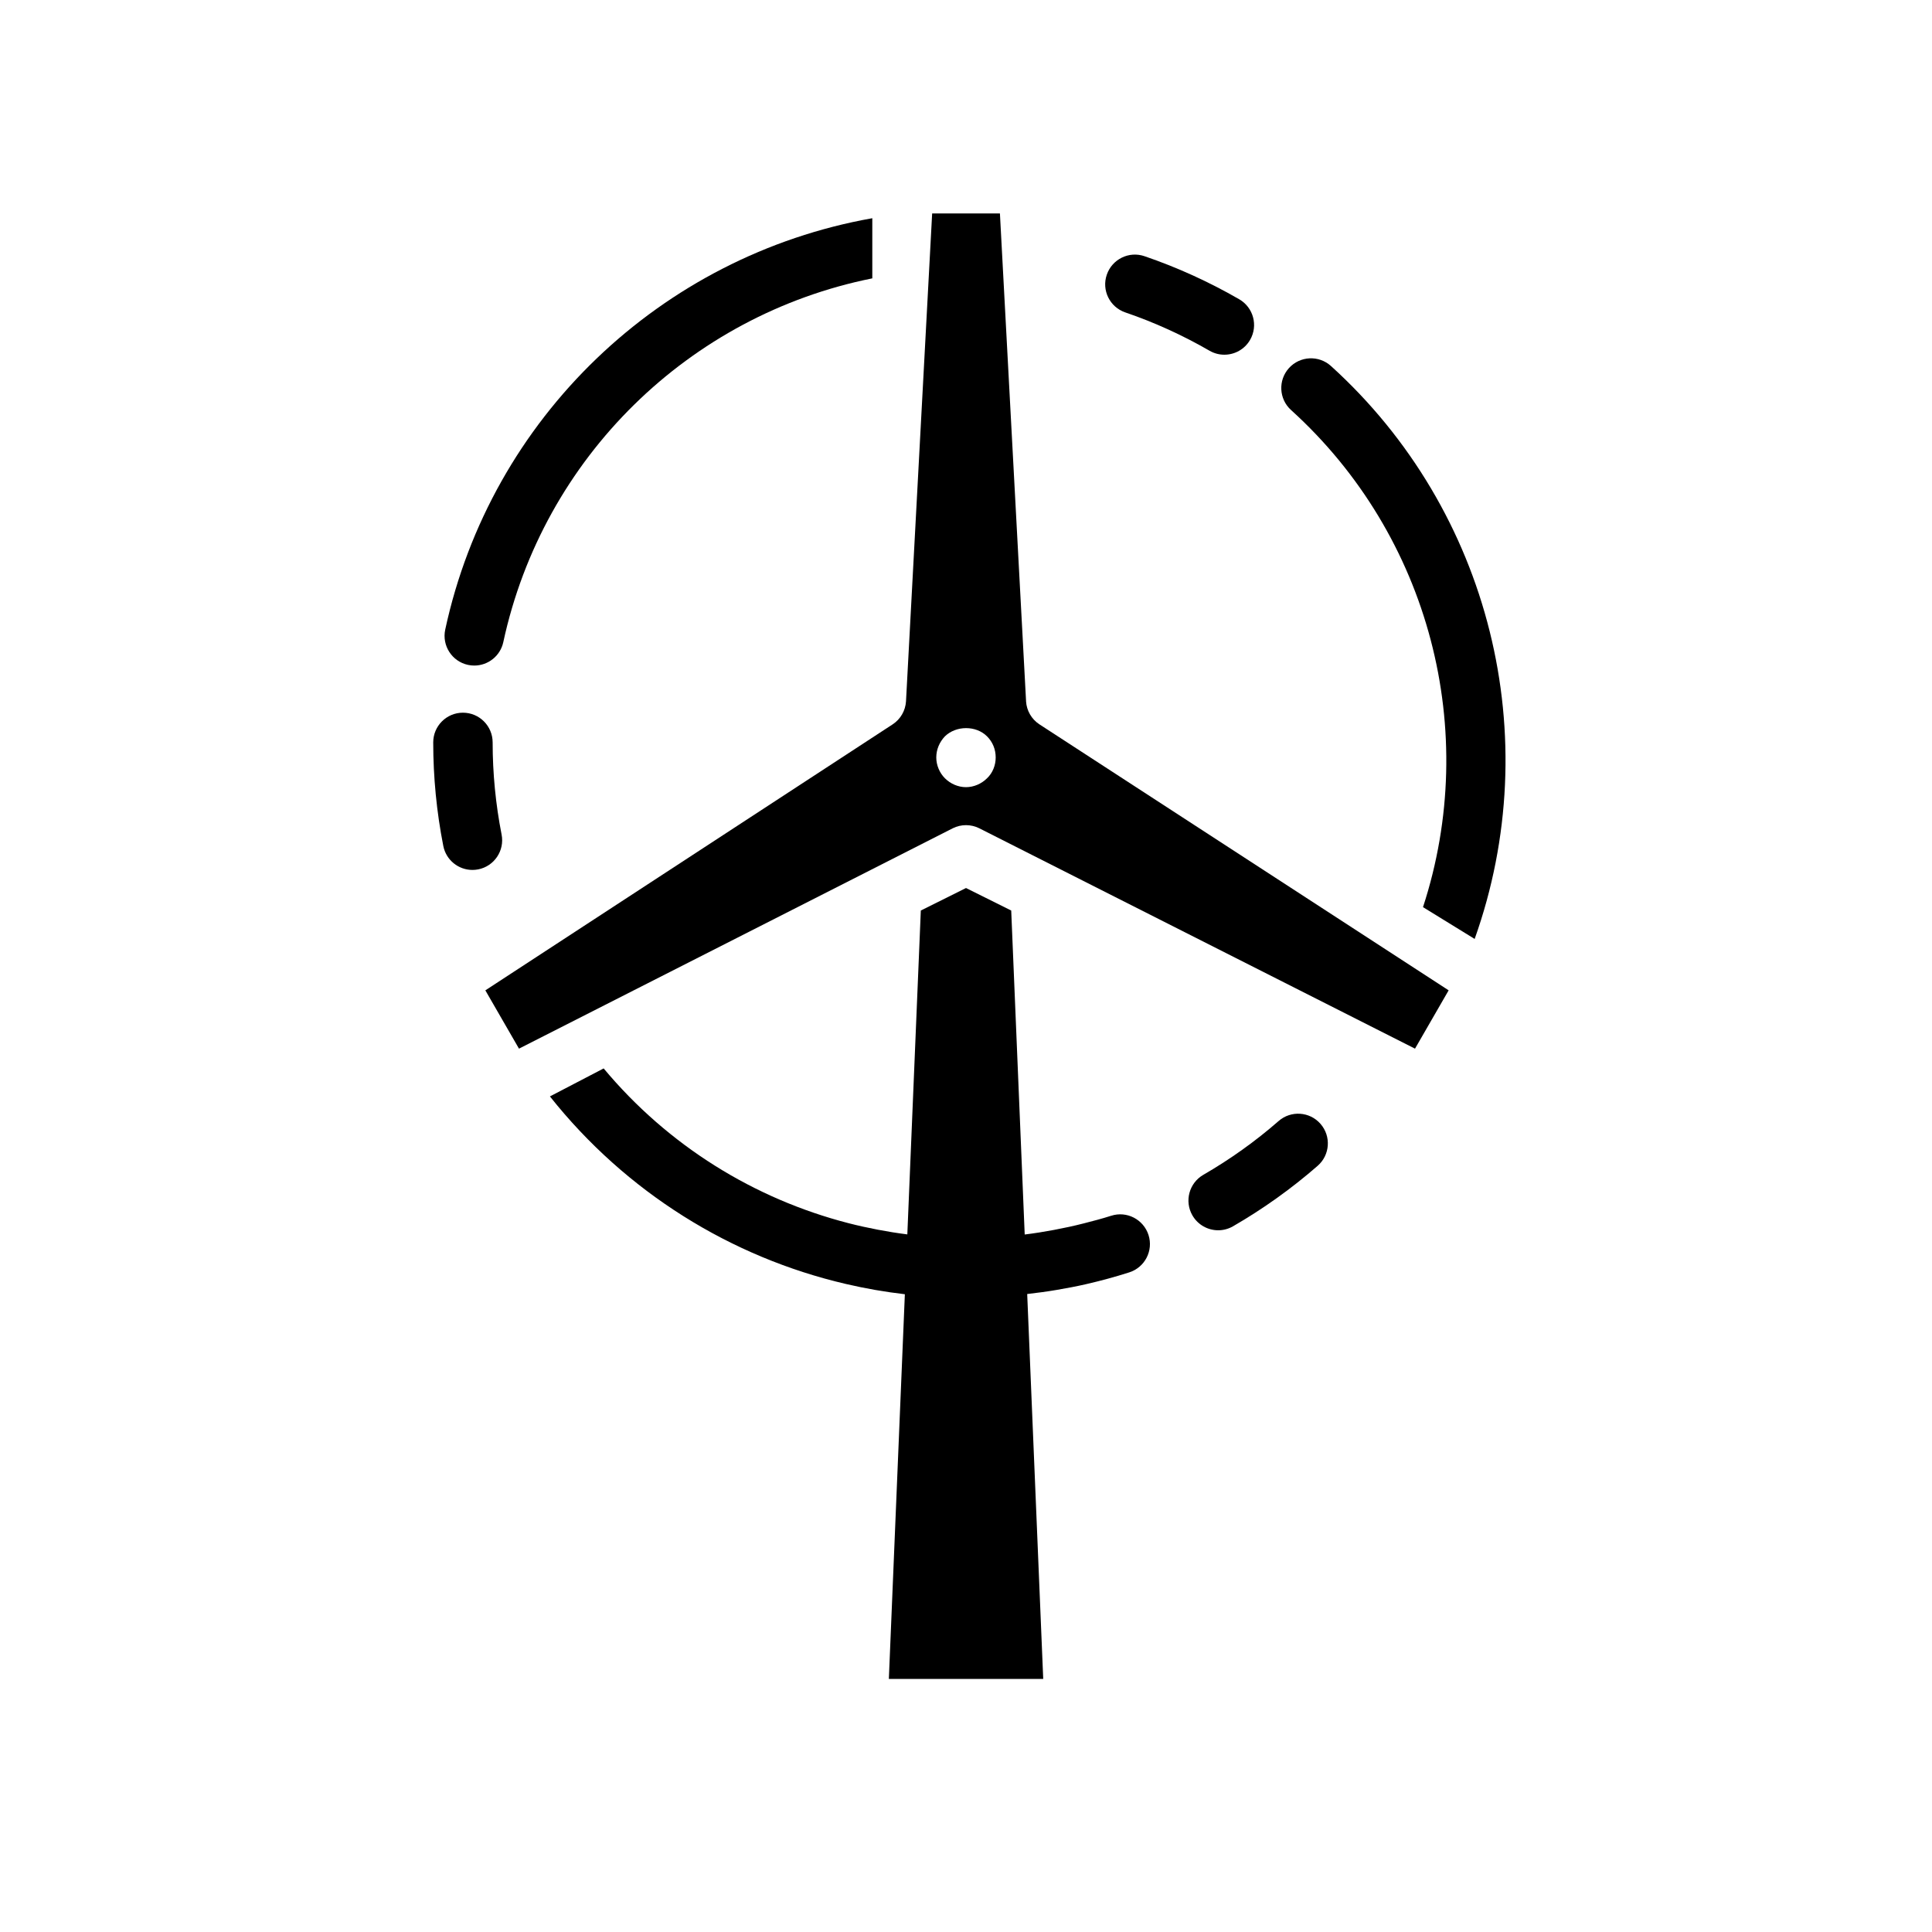 <?xml version="1.0" encoding="UTF-8"?>
<!-- Uploaded to: SVG Repo, www.svgrepo.com, Generator: SVG Repo Mixer Tools -->
<svg fill="#000000" width="800px" height="800px" version="1.1" viewBox="144 144 512 512" xmlns="http://www.w3.org/2000/svg">
 <g>
  <path d="m415.92 329.86-6.93-129.29h-17.961l-6.93 129.29c-0.148 2.465-1.449 4.715-3.508 6.082l-107.97 70.512 8.914 15.449 114.96-58.402c1.102-0.551 2.305-0.828 3.508-0.828s2.402 0.277 3.508 0.828l115.48 58.402 8.914-15.453-108.48-70.512c-2.062-1.363-3.359-3.617-3.512-6.078zm-10.336 20.383c-1.492 1.492-3.543 2.363-5.586 2.363-2.047 0-4.094-0.867-5.59-2.363-1.418-1.414-2.285-3.465-2.285-5.508 0-2.125 0.863-4.094 2.281-5.59 2.992-2.914 8.266-2.914 11.176 0 1.5 1.496 2.289 3.461 2.289 5.59 0 2.043-0.789 4.094-2.285 5.508z"/>
  <path d="m266.68 332.87c-4.348 0-7.871 3.523-7.871 7.871 0 9.223 0.898 18.457 2.672 27.449 0.738 3.75 4.027 6.352 7.715 6.352 0.504 0 1.016-0.047 1.531-0.148 4.266-0.84 7.043-4.977 6.199-9.246-1.57-7.992-2.371-16.203-2.371-24.402 0-4.352-3.527-7.875-7.875-7.875z"/>
  <path d="m438.46 466.19c-2.41 0.773-4.836 1.402-7.266 2.023-2.594 0.664-5.199 1.223-7.809 1.715-2.606 0.492-5.215 0.906-7.828 1.23l-3.574-85.859-11.98-5.965-11.977 5.965-3.574 85.828c-2.625-0.332-5.234-0.75-7.828-1.246-2.621-0.5-5.223-1.07-7.805-1.738-24.918-6.434-47.734-20.488-64.844-41l-14.242 7.418c20.215 25.457 48.027 42.621 78.418 49.699 2.586 0.602 5.191 1.133 7.812 1.59 2.598 0.453 5.207 0.828 7.832 1.137l-4.242 101.94h40.91l-4.246-102c2.613-0.301 5.223-0.641 7.832-1.09 2.609-0.449 5.219-0.93 7.816-1.531 3.824-0.883 7.633-1.906 11.414-3.121 4.141-1.332 6.414-5.766 5.086-9.906-1.336-4.137-5.766-6.43-9.906-5.086z"/>
  <path d="m482.84 441.09c-6.133 5.359-12.852 10.152-19.953 14.254-3.762 2.176-5.055 6.988-2.883 10.754 1.461 2.523 4.106 3.938 6.828 3.938 1.332 0 2.688-0.34 3.93-1.055 7.988-4.613 15.535-10.004 22.438-16.035 3.273-2.859 3.613-7.828 0.75-11.105-2.852-3.281-7.836-3.613-11.109-0.75z"/>
  <path d="m442.21 226.79c7.711 2.633 15.223 6.051 22.32 10.152 1.242 0.719 2.594 1.059 3.934 1.059 2.723 0 5.367-1.41 6.824-3.934 2.176-3.766 0.887-8.578-2.875-10.754-7.988-4.613-16.434-8.457-25.109-11.418-4.113-1.414-8.586 0.793-9.992 4.906-1.414 4.106 0.785 8.578 4.898 9.988z"/>
  <path d="m375.17 217.77v-15.941c-56.059 9.965-101.09 52.898-113.18 109.02-0.914 4.25 1.789 8.441 6.035 9.355 0.562 0.121 1.117 0.176 1.668 0.176 3.629 0 6.891-2.523 7.688-6.211 10.555-48.945 49.27-86.664 97.793-96.402z"/>
  <path d="m496.71 240.99c-3.231-2.918-8.207-2.664-11.121 0.551-2.918 3.223-2.672 8.203 0.551 11.121 36.809 33.336 50.195 85.148 34.969 131.74l13.691 8.426c19.02-53.352 4.277-113.46-38.09-151.84z"/>
 </g>
</svg>